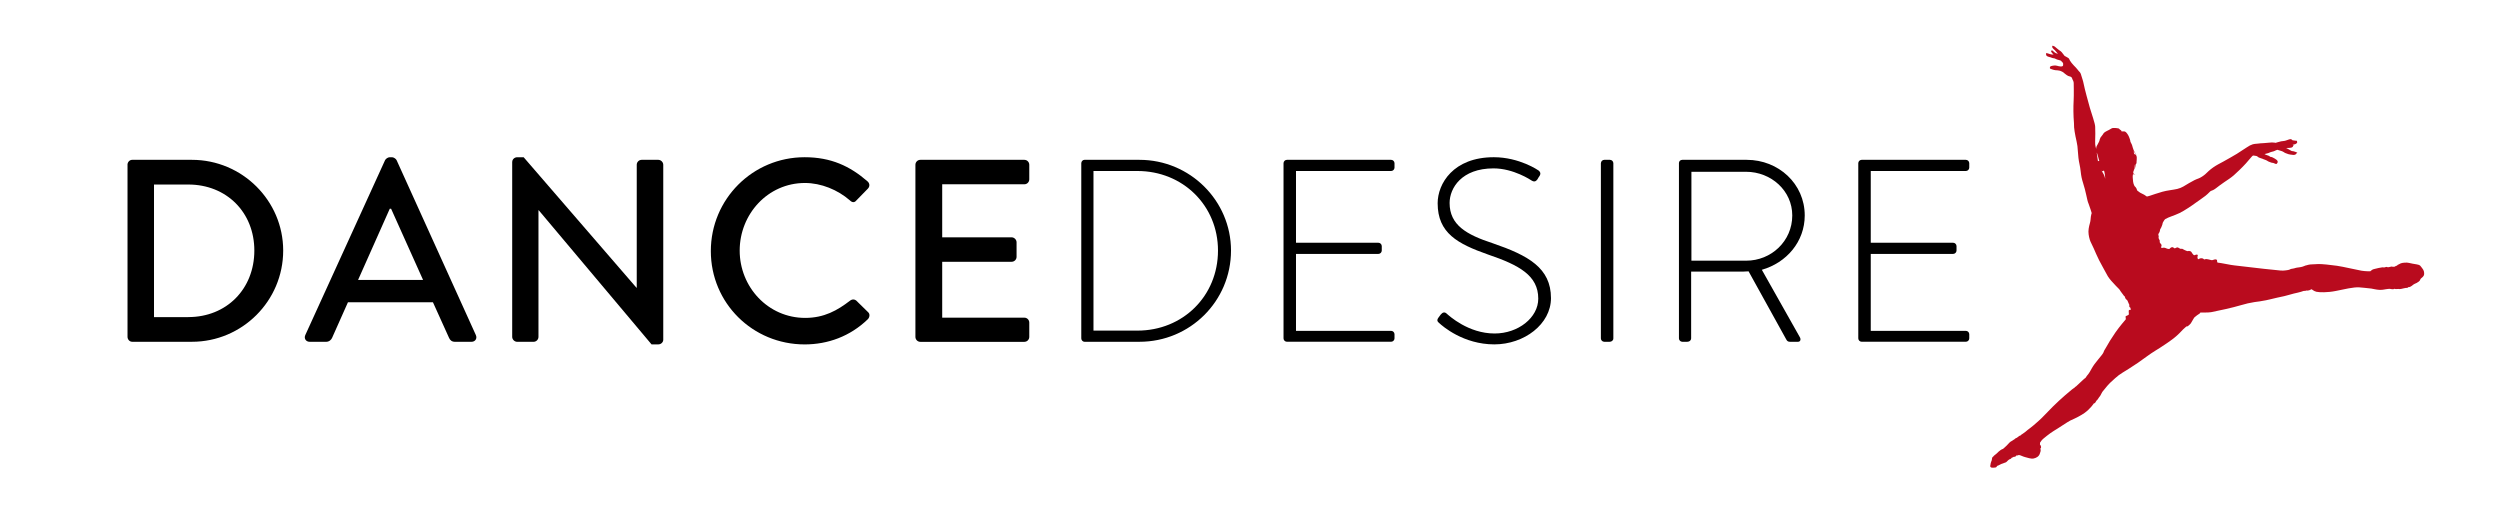 <svg xmlns="http://www.w3.org/2000/svg" xmlns:xlink="http://www.w3.org/1999/xlink" id="Layer_1" x="0px" y="0px" viewBox="0 0 824 169.14" style="enable-background:new 0 0 824 169.14;" xml:space="preserve">
<style type="text/css">
	.st0{fill:#B90B1E;}
	.st1{fill:#FFFFFF;}
</style>
<g>
	<path class="st0" d="M798.36,88.41c-0.65-0.75-0.51-1.05-1.74-1.26c-1.23-0.21-1.8-0.29-2.58-0.49c-0.78-0.21-2.26-0.08-2.79,0.16   c-0.53,0.23-0.74,0.44-0.94,0.47c-0.2,0.02-0.13,0.33-0.38,0.3c-0.26-0.03-0.57,0.37-0.8,0.33c-0.22-0.04-0.47,0.05-0.47,0.05   s-0.07-0.18-0.53-0.09c-0.47,0.08-1.05,0.3-1.26,0.17c-0.21-0.13-0.48-0.08-0.81,0.05c-0.33,0.12-0.45,0-0.82,0.01   c-0.36,0.01-2.08,0.39-2.57,0.53c-0.49,0.14-0.57,0.13-0.84,0.31c-0.27,0.18-0.58,0.46-0.58,0.46s-1.47,0.05-2.88-0.18   c-1.4-0.23-6.11-1.35-8.12-1.63c-2.01-0.29-5.1-0.61-6.08-0.57c-0.98,0.03-1.84,0.06-2.6,0.13c-0.76,0.07-1.41,0.31-1.41,0.31   s0.06-0.11-0.32,0.07c-0.39,0.19-1.17,0.48-2,0.57c-0.84,0.1-0.94,0.13-1.25,0.21c-0.31,0.07-0.31,0.14-0.82,0.21   c-0.51,0.07-0.6,0.1-0.86,0.19c-0.25,0.09-0.06,0.13-0.71,0.27c0,0-1.47,0.29-2.5,0.18c-1.04-0.12-3.73-0.36-5.63-0.58   c-1.9-0.21-4.93-0.58-6.82-0.79c-1.9-0.21-3.82-0.42-4.92-0.67c-1.44-0.33-3.44-0.58-3.44-0.58s-0.14-0.28-0.17-0.56   c-0.02-0.28,0.17-0.31-0.2-0.42c-0.37-0.11-0.35-0.16-0.79,0c-0.43,0.16-0.64,0.28-1.16,0.09c-0.52-0.17-0.63-0.13-1.04-0.23   c-0.41-0.1-0.52-0.06-0.81,0.05c-0.29,0.11-0.27-0.06-0.58-0.24c-0.32-0.17-0.42-0.13-0.82-0.11c-0.4,0.02-0.81,0.51-0.92,0.21   c-0.11-0.29-0.18-0.6-0.07-0.88c0.1-0.29,0.13-0.55-0.29-0.56c-0.42-0.01-0.73,0.39-1.03,0.13c-0.3-0.26-0.59-0.73-0.72-0.97   c-0.14-0.24-0.52-0.31-0.75-0.35c-0.22-0.04-0.35,0.17-0.78,0c-0.44-0.17-0.82-0.32-1.14-0.52c-0.33-0.22-0.38-0.24-0.73-0.19   c-0.35,0.05-0.26-0.02-0.6-0.19c-0.35-0.17-0.47-0.37-0.9-0.21c-0.44,0.16-0.57,0.37-0.8,0.17c-0.24-0.2-0.53-0.42-0.91-0.24   c-0.39,0.18-0.64,0.52-0.64,0.52s-0.13,0.09-0.69-0.07c-0.56-0.17-0.71-0.36-1.2-0.35c-0.49,0.02-0.76,0.28-0.82-0.07   c-0.04-0.35,0.24-0.71,0.07-0.93c-0.16-0.23-0.57-0.66-0.58-0.9c-0.01-0.25,0.15-0.26-0.05-0.6c-0.21-0.34-0.34-0.79-0.34-0.79   s0.14-0.09,0.06-0.51c-0.07-0.43-0.22-0.59,0.04-0.92c0.24-0.34,0.34-0.63,0.38-0.89c0.03-0.26,0.01-0.42,0.23-0.7   c0.23-0.29,0.16-0.35,0.42-0.9c0.25-0.56,0.17-0.78,0.34-1.12c0.16-0.36,0.61-1.02,0.82-1.13c1.16-0.67,2.9-1.11,4.69-1.97   c1.51-0.73,4.09-2.46,5.29-3.36c0.87-0.65,2.12-1.44,3.21-2.3c1.09-0.86,1.57-1.57,1.84-1.62c0.27-0.06,0.99-0.36,1.66-0.9   c0.67-0.53,1.77-1.35,2.73-2c0.97-0.64,2.2-1.45,3.11-2.24c0.91-0.79,2.89-2.69,4-3.93c1.11-1.24,1.24-1.45,1.62-1.88   c0.37-0.43,0.46-0.54,0.63-0.65c0.16-0.1,0.34-0.08,0.57-0.01c0.24,0.08,0.72,0.03,0.97,0.27c0.25,0.24,0.53,0.42,1.07,0.55   c0.55,0.13,0.67,0.25,0.96,0.35c0.29,0.1,1.04,0.36,1.33,0.59c0.28,0.22,0.68,0.29,1.08,0.47c0.39,0.18,0.69,0.08,1,0.25   c0.31,0.18,0.78,0.34,0.94,0.19c0.15-0.14,0.26-0.42,0.26-0.42s0.13-0.22-0.03-0.53c-0.17-0.32-0.48-0.49-0.92-0.78   c-0.44-0.29-1.07-0.56-1.32-0.54c-0.24,0-0.4-0.31-0.72-0.4c-0.32-0.09-0.52-0.19-0.81-0.28c-0.28-0.11-0.49-0.23-0.49-0.23   s0.46-0.17,0.97-0.27c0.5-0.1,0.81-0.38,1.54-0.53c0.74-0.15,0.95-0.35,1.17-0.43c0.21-0.08,0.54-0.2,0.54-0.2s0.66,0.21,1.11,0.33   c0.46,0.12,0.44,0.17,0.72,0.27c0.29,0.11,0.56,0.41,0.89,0.5c0.32,0.09,0.63,0.26,0.95,0.35c0.32,0.09,0.97,0.18,1.49,0.23   c0.52,0.06,0.71-0.1,0.95-0.22c0.24-0.13,0.23-0.38,0.23-0.38s0.44-0.04,0.14-0.18c-0.29-0.13-0.83-0.35-1.14-0.41   c-0.31-0.05-0.64-0.05-0.81-0.19c-0.18-0.14-0.52-0.26-0.79-0.45c-0.28-0.19-0.86-0.44-0.86-0.44s0.61-0.02,1.14-0.04   c0.53-0.03,0.74-0.11,0.97-0.27c0.23-0.17,0.16-0.35,0.16-0.35s0.32-0.16,0.21-0.25c-0.11-0.08-0.35-0.15-0.35-0.15   s0.45-0.04,0.84-0.19c0.4-0.15,0.68-0.41,0.69-0.58c0.02-0.17-0.06-0.3-0.07-0.43c-0.01-0.12-0.1-0.17-0.3-0.14   c-0.19,0.03-0.31-0.05-0.6-0.07c-0.3-0.01-0.62-0.1-0.62-0.1s-0.11-0.21-0.4-0.31c-0.29-0.1-0.57,0.04-0.83,0.1   c-0.27,0.06-0.64,0.28-1.22,0.41c-0.57,0.12-0.79,0.08-1.26,0.17c-0.46,0.08-1.8,0.5-1.8,0.5s-0.54-0.13-1.24-0.13   c-0.7,0.01-1.87,0.2-2.61,0.22c-0.74,0.02-1.62,0.1-2.04,0.17c-0.43,0.08-0.99,0.02-1.7,0.24c-0.7,0.22-1.07,0.44-1.96,1.02   c-0.81,0.52-2.57,1.7-3.25,2.11c-0.67,0.41-3.23,1.89-4.4,2.52c-1.17,0.64-2.23,1.15-3.38,1.95c-1.15,0.8-1.97,1.63-2.57,2.2   c-0.49,0.47-1.68,1.26-2.35,1.47c-0.67,0.21-1.75,0.73-3.04,1.5c-1.29,0.76-2.39,1.58-3.88,1.92c-1.49,0.34-3.33,0.48-4.87,0.92   c-1.53,0.45-3.45,1.07-4.11,1.31c-0.66,0.24-1.06,0.27-1.06,0.27s-0.29-0.22-0.88-0.59c-0.59-0.36-1.03-0.45-1.48-0.78   c-0.46-0.32-0.81-0.61-0.81-0.61s-0.05-0.23-0.24-0.65c-0.2-0.43-0.61-0.77-0.61-0.77s-0.36-0.53-0.5-1.47   c-0.14-0.94-0.13-1.94-0.13-1.94l0.15,0.07l-0.22-0.37l0.28-0.03l-0.18-0.26c0,0,0.1,0.05,0.36,0.08c0.26,0.02,0.48-0.06,0.48-0.06   s-0.45,0-0.59-0.15c-0.14-0.16-0.14-0.61-0.01-0.82c0.16-0.26,0.35-1.29,0.17-2.13c0,0,0.4,0.68,0.03,1.69   c0.48-0.59,0.45-1.78,0.53-1.84c0.21-0.12,0.26-0.5,0.26-0.5s-0.01-0.46,0.06-1.06c0.05-0.47,0.02-0.97-0.1-1.2   c-0.06-0.14-0.13-0.37-0.33-0.49c-0.12-0.07-0.32-0.06-0.32-0.06s-0.11-0.07-0.15-0.4c-0.03-0.31-0.17-0.68-0.17-0.68   s0.23,0.41,0.45,0.66c0.22,0.25,0.71,0.81,0.71,0.81s-0.75-0.92-1.05-1.6c-0.29-0.67-0.39-1.18-0.56-1.73   c-0.17-0.56-0.54-1-0.55-1.17c-0.01-0.16-0.08-0.55-0.21-0.91c-0.14-0.37-0.31-0.96-0.76-1.62c-0.45-0.66-0.76-0.84-1.02-0.87   c-0.26-0.03-0.79,0-0.79,0s-0.43-0.17-0.35-0.22c0.2-0.11,0.25-0.28,0.25-0.28l-0.2,0.12c0,0-0.08-0.02-0.36-0.2   c-0.27-0.19-0.23-0.41-0.61-0.43c-0.38-0.03-0.5-0.12-1-0.13c-0.5-0.03-0.91-0.04-1.35,0.25c-0.43,0.28-1.06,0.62-1.31,0.71   c-0.26,0.09-0.95,0.54-1.11,0.76c-0.16,0.23-0.34,0.59-0.67,0.95c-0.32,0.37-0.48,0.59-0.61,1.05c-0.12,0.46-0.15,0.71-0.34,0.99   c-0.19,0.27-0.42,0.9-0.66,1.24c-0.19,0.26-0.18,0.95-0.18,0.95s-0.44-1.09-0.35-2.53c0.09-1.44,0.05-3.7,0.01-4.8   c-0.03-1.1-1.19-4.27-1.75-6.21c-0.55-1.95-1.74-6.3-2-7.7c-0.27-1.39-0.5-1.8-0.7-2.55c-0.19-0.76-0.37-1.23-0.65-1.54   c-0.28-0.31-0.3-0.26-0.65-0.75c-0.35-0.49-0.78-0.87-1.32-1.45c-0.55-0.59-0.93-1.06-1.24-1.57c-0.31-0.5-0.17-0.59-0.56-0.87   c-0.39-0.27-1.2-0.67-1.2-0.67s-0.73-0.97-0.95-1.22c-0.21-0.25-0.45-0.42-0.82-0.65c-0.49-0.31-0.72-0.64-0.98-0.79   c-0.26-0.15-0.37-0.4-0.7-0.53c-0.33-0.12-0.6-0.27-0.58-0.12c0.02,0.16-0.21,0.2,0.01,0.57c0.21,0.38,0.54,0.59,0.81,0.86   c0.26,0.28,0.99,1.16,0.99,1.16s-0.43-0.07-0.71-0.21c-0.27-0.15-0.51-0.34-0.62-0.44c-0.12-0.1-0.27-0.26-0.38-0.36   c-0.12-0.09-0.28-0.14-0.42-0.06c-0.13,0.08-0.05,0.16-0.05,0.16s-0.15,0.02-0.01,0.26c0.14,0.22,0.25,0.43,0.34,0.48   c0.1,0.05-0.04-0.04,0.15,0.17c0.19,0.21,0.32,0.27,0.32,0.27s-0.36-0.01-0.67-0.03c-0.31-0.03-0.76-0.19-1.04-0.28   c-0.28-0.09-0.37-0.11-0.53-0.16c-0.15-0.05-0.14-0.01-0.25,0.07c-0.11,0.07-0.01,0.36-0.01,0.36s-0.03,0.24,0.11,0.37   c0.27,0.28,0.55,0.38,0.92,0.47c0.37,0.08,0.63,0.15,0.74,0.22c0.11,0.07,0.38,0.14,0.64,0.18c0.27,0.04,0.46,0.05,0.71,0.21   c0.25,0.16,0.67,0.3,1.02,0.37c0.35,0.07,0.65,0.2,0.75,0.25c0.1,0.05,0.05,0.12,0.28,0.31c0.23,0.19,0.45,0.41,0.45,0.77   c-0.01,0.36,0.03,0.6-0.26,0.73c-0.29,0.14-0.82,0.08-1.19,0c-0.36-0.1-0.8-0.23-1.21-0.25c-0.42-0.01-1.06,0.12-1.31,0.21   c-0.24,0.09-0.41,0.18-0.41,0.51c0,0.22-0.01,0.28,0.16,0.36c0.17,0.08,0.28,0.09,0.61,0.22c0.32,0.13,0.86,0.25,1.14,0.27   c0.28,0.01,0.39-0.01,0.85,0.07c0.47,0.08,0.73,0.11,0.98,0.27c0.25,0.16,0.41,0.13,0.68,0.36c0.27,0.23,0.76,0.66,1.13,0.9   c0.37,0.25,0.63,0.38,0.86,0.4c0.23,0.02,0.38,0.13,0.51,0.19c0.13,0.06,0.24,0.13,0.33,0.32c0.09,0.18,0.16,0.43,0.25,0.62   c0.1,0.18,0.29,0.47,0.35,1.03c0,0,0.09,3.96-0.02,5.85c-0.12,2.06-0.11,4.95,0.11,7.42c0,0-0.01,0.64,0.04,1.39   c0.06,0.75,0.24,1.86,0.46,2.97c0.22,1.11,0.56,2.41,0.64,3.23c0.08,0.83,0.16,2.23,0.33,3.83c0.17,1.59,0.56,2.72,0.73,4.39   c0.17,1.67,0.39,2.64,0.86,4.12c0.46,1.48,0.62,2.14,0.98,3.72c0.36,1.57,0.43,2.13,0.8,2.99c0.36,0.85,1.01,3.03,1.01,3.03   s-0.17,0.29-0.28,1.13c-0.1,0.84-0.1,1.45-0.3,2.1c0,0-0.5,1.63-0.5,2.82c0,1.19,0.34,2.58,0.68,3.33   c0.33,0.76,0.63,1.26,1.08,2.28c0.45,1.01,1.07,2.52,1.76,3.87c0.68,1.35,1.65,3,2.15,3.97c0.49,0.97,0.84,1.62,1.81,2.76   c0.97,1.13,2.32,2.47,2.57,2.72c0.25,0.23,0.38,0.49,0.47,0.66c0.08,0.16,0.12,0.17,0.28,0.39c0.16,0.21,0.4,0.57,0.6,0.8   c0.19,0.23,0.21,0.36,0.37,0.49c0.16,0.13,0.07-0.19,0.23,0.25c0.16,0.44,0.15,0.55,0.37,0.78c0.21,0.22,0.39,0.24,0.53,0.57   c0.15,0.33,0.28,0.67,0.42,0.98c0.14,0.3,0.2,0.25,0.15,0.49c-0.05,0.25-0.03,0.31,0.05,0.51c0.07,0.2,0.28,0.09,0.32,0.35   c0.04,0.26,0.25,0.69-0.04,0.64c-0.31-0.05-0.53,0.07-0.53,0.35c-0.01,0.28,0.07,0.78,0.05,1.04c-0.02,0.25-0.15,0.27-0.5,0.45   c-0.35,0.18-0.64,0.2-0.58,0.44c0.1,0.42,0.06,0.83,0.06,0.83s-2.09,2.39-3.45,4.38c-1.36,1.99-2.41,3.7-2.83,4.52   c-0.41,0.82-0.74,1.13-0.89,1.54c-0.15,0.41-0.2,0.65-0.79,1.39c-0.58,0.74-1.67,2.02-2.34,2.93c-0.66,0.9-1.18,1.9-1.56,2.56   c-0.39,0.67-0.54,0.78-0.94,1.28c-0.39,0.51-0.34,0.57-0.48,0.71c-0.15,0.13-0.09-0.02-0.77,0.61c-0.68,0.63-2.28,2.14-2.4,2.24   c-0.12,0.1-0.25,0.06-0.32,0.17c-0.07,0.1-0.09,0.2-0.09,0.2s-0.26,0.1-0.84,0.56c-0.57,0.45-3.63,2.99-6.36,5.7   c-2.72,2.71-3.13,3.33-4.67,4.69c-1.54,1.36-1.81,1.6-2.58,2.19c-0.78,0.58-1.38,1.05-1.81,1.44c-0.44,0.38-1.13,0.77-1.32,0.92   c-0.19,0.16-0.35,0.32-0.35,0.32s-0.13-0.05-0.37,0.11c-0.24,0.17-0.48,0.34-0.6,0.47c-0.12,0.12-0.12,0.12-0.12,0.12   s-0.07-0.05-0.41,0.15c-0.34,0.21-0.5,0.43-0.5,0.43s0.03-0.06-0.17,0.06c-0.2,0.13-0.71,0.46-0.71,0.46s-0.07,0.03-0.31,0.18   c-0.25,0.14-0.89,0.89-1.27,1.27c-0.38,0.39-1.2,1.09-1.2,1.09l-0.16,0.08c0,0-0.07-0.05-0.32,0.12c-0.24,0.17-0.5,0.27-1.06,0.78   c-0.56,0.51-0.5,0.57-0.95,0.87c-0.44,0.3-0.57,0.48-0.7,0.64c-0.13,0.16-0.35,0.24-0.42,0.51c-0.06,0.27-0.04,0.63-0.15,0.88   c-0.1,0.26-0.16,0.3-0.29,0.79c-0.12,0.48-0.11,0.76-0.11,0.76s-0.17,0.14-0.04,0.4c0.12,0.26,0.32,0.41,0.91,0.38   c0.6-0.02,0.91-0.06,1.08-0.2c0.17-0.15,0.19-0.38,0.34-0.43c0.14-0.05,0.5-0.16,0.64-0.27c0.15-0.11,0.95-0.49,1.65-0.69   c0.69-0.2,0.68-0.31,0.85-0.45c0.17-0.14,0.23-0.28,0.49-0.48c0.25-0.2,0.43-0.3,0.57-0.32c0.13-0.02,0.27-0.1,0.38-0.25   c0.11-0.15,0.18-0.26,0.31-0.28c0.13-0.03,0.12,0.09,0.3-0.09c0.19-0.18,0.32-0.12,0.47-0.14c0.15-0.03,0.17,0.01,0.37-0.14   c0.19-0.16,0.19-0.29,0.39-0.34c0.21-0.05,0.25,0.16,0.39,0.02c0.14-0.13,0.02-0.11,0.38-0.11c0.36,0.01,1.23,0.51,1.96,0.68   c0.72,0.17,1.94,0.64,2.78,0.46c0.85-0.17,1.78-0.65,2.06-1.61c0.28-0.96,0.27-0.68,0.28-0.96c0.01-0.28-0.03-0.54-0.1-0.63   c-0.05-0.09,0.09-0.14,0.15-0.22c0.05-0.07,0.11-0.21,0.08-0.44c-0.03-0.24-0.21-0.56-0.21-0.56l-0.18-0.18   c0,0,0.08-0.03,0.04-0.35c-0.04-0.31,0.04-0.26,0.12-0.43c0.08-0.16,0.33-0.45,0.51-0.71c0.18-0.26,2.7-2.31,3.93-3.02   c1.23-0.7,4.71-3.08,5.44-3.41c1.99-0.88,3.49-1.66,4.65-2.48c1.97-1.38,3.14-3.22,3.14-3.22s0.08,0.08,0.22,0   c0.14-0.07,0.39-0.44,0.51-0.71c0.13-0.27,0.4-0.34,0.56-0.67c0.15-0.33,0.63-0.82,0.81-1.13c0.19-0.32,0.51-1.02,0.66-1.23   c0.14-0.22,0.57-0.68,0.93-1.14c0.36-0.47,1.07-1.31,1.62-1.84c0.55-0.54,0.72-0.68,1.65-1.51c0.93-0.85,1.65-1.36,2.46-1.85   c0.81-0.49,3.08-1.88,5.06-3.24c1.98-1.36,4.01-2.96,5.7-3.97c1.7-1.01,4.9-3.15,6.24-4.23c1.35-1.07,2.44-2.27,2.92-2.78   c0.47-0.51,1.23-1.06,1.23-1.06s0.16,0.14,0.45-0.11c0.29-0.25,0.54-0.42,0.86-0.81c0.32-0.4,0.34-0.65,0.57-0.96   c0.21-0.3,0.32-0.59,0.5-0.84c0.13-0.2,0.14-0.21,0.42-0.43c0.5-0.38,0.64-0.55,0.92-0.7c0.79-0.42,0.75-0.68,0.75-0.68   s2.77,0.03,3.54-0.12c0.78-0.14,3.1-0.64,4.81-1.02c1.7-0.38,3.7-0.89,5.16-1.32c1.46-0.43,2.81-0.76,4.22-0.97   c1.41-0.21,3.67-0.5,5.08-0.88c1.4-0.38,3.71-0.84,4.85-1.1c1.15-0.26,2.27-0.64,3.14-0.85c0.86-0.21,1.78-0.38,2.42-0.59   c0.64-0.21,0.85-0.31,1.05-0.31c0.2,0.01,0.17,0.1,0.5-0.04c0.34-0.16,0.4,0.02,0.59-0.05c0.19-0.07,0.28,0.01,0.55-0.09   c0.26-0.1,0.49-0.23,0.49-0.23s0.15-0.03,0.23-0.12c0.08-0.08,0.67,0.61,1.63,0.84c0.97,0.22,3.69,0.29,6.41-0.27   c2.72-0.56,5.84-1.3,7.66-1.19c0,0,3.31,0.28,4.02,0.4c0.7,0.11,1.58,0.36,2.55,0.42c0.98,0.05,1.67-0.08,2.21-0.19   c0.53-0.12,1.23-0.13,1.23-0.13s0.03-0.05,0.43,0.05c0.41,0.1,0.61,0.06,0.85,0.06c0.25-0.01,0.4-0.15,0.4-0.15   s0.19,0.17,0.86,0.09c0.68-0.08,0.58,0.11,1.35-0.04c0.77-0.16,1.25-0.3,1.57-0.33c0.32-0.04,0.34,0.12,0.68-0.17   c0.34-0.29,0.2,0.1,0.85-0.27c0.65-0.36,0.82-0.68,1.35-0.91c0.53-0.24,0.73-0.27,1.34-0.74c0.61-0.47,0.35-0.71,0.7-1   c0.35-0.29,0.94-0.72,1.03-1.25C799.06,89.97,799.01,89.16,798.36,88.41z M691.29,51.81c-0.12-0.66-0.2-1.54-0.2-1.54   s0.27,0.64,0.42,1.29c0.16,0.65,0.2,0.72,0.27,1.02c0.07,0.31,0.15,0.45,0.15,0.45l-0.27,0.01l-0.17,0.11   C691.49,53.15,691.41,52.47,691.29,51.81z M693.64,56.85c0.09,0.59,0.2,0.84,0.19,1.38c0,0.28,0.03,0.52,0.06,0.7   c0.04,0.15,0.06,0.25,0.06,0.25s-0.03-0.1-0.06-0.25c-0.1-0.39-0.3-1.11-0.56-1.55c-0.38-0.67-0.82-1.43-0.82-1.43   s0.25,0.52,0.5,0.49c0.25-0.03,0.45-0.36,0.38-0.24C693.4,56.2,693.55,56.27,693.64,56.85z"></path>
	<g>
		<path d="M42.02,54.31c0-0.86,0.69-1.63,1.54-1.63h19.71c16.54,0,30.07,13.45,30.07,29.9c0,16.62-13.54,30.07-30.07,30.07H43.57    c-0.86,0-1.54-0.77-1.54-1.63V54.31z M62.07,104.51c12.59,0,21.76-9.25,21.76-21.93c0-12.59-9.17-21.76-21.76-21.76H50.76v43.7    H62.07z"></path>
		<path d="M100.63,110.43l26.3-57.66c0.26-0.51,1.03-0.94,1.46-0.94h0.86c0.43,0,1.2,0.43,1.46,0.94l26.13,57.66    c0.51,1.11-0.17,2.23-1.46,2.23h-5.4c-1.03,0-1.63-0.51-1.97-1.29l-5.31-11.74h-28.02c-1.71,3.94-3.51,7.8-5.23,11.74    c-0.26,0.6-0.94,1.29-1.97,1.29h-5.4C100.8,112.65,100.12,111.54,100.63,110.43z M139.44,92.26L128.9,68.79h-0.43l-10.45,23.48    H139.44z"></path>
		<path d="M168.83,53.37c0-0.86,0.77-1.54,1.63-1.54h2.14l37.18,43.01h0.09V54.31c0-0.86,0.69-1.63,1.63-1.63h5.48    c0.86,0,1.63,0.77,1.63,1.63v57.66c0,0.86-0.77,1.54-1.63,1.54h-2.23L177.57,69.3h-0.09v41.73c0,0.86-0.69,1.63-1.63,1.63h-5.4    c-0.86,0-1.63-0.77-1.63-1.63V53.37z"></path>
		<path d="M265.22,51.82c8.65,0,14.91,2.91,20.73,7.97c0.77,0.69,0.77,1.71,0.09,2.4l-3.77,3.86c-0.6,0.77-1.37,0.77-2.14,0    c-4.03-3.51-9.51-5.74-14.82-5.74c-12.25,0-21.51,10.28-21.51,22.28c0,12,9.34,22.19,21.59,22.19c6.25,0,10.62-2.48,14.74-5.65    c0.77-0.6,1.54-0.51,2.06-0.09l3.94,3.86c0.69,0.6,0.51,1.71-0.09,2.31c-5.83,5.65-13.19,8.31-20.82,8.31    c-17.14,0-30.93-13.62-30.93-30.76C234.29,65.62,248.09,51.82,265.22,51.82z"></path>
		<path d="M301.72,54.31c0-0.86,0.69-1.63,1.63-1.63h34.27c0.94,0,1.63,0.77,1.63,1.63v4.8c0,0.86-0.69,1.63-1.63,1.63h-27.07v17.48    h22.88c0.86,0,1.63,0.77,1.63,1.63v4.8c0,0.94-0.77,1.63-1.63,1.63h-22.88v18.42h27.07c0.94,0,1.63,0.77,1.63,1.63v4.71    c0,0.86-0.69,1.63-1.63,1.63h-34.27c-0.94,0-1.63-0.77-1.63-1.63V54.31z"></path>
		<path d="M356.39,53.79c0-0.6,0.51-1.11,1.03-1.11h18.16c16.62,0,30.16,13.45,30.16,29.9c0,16.71-13.54,30.07-30.16,30.07h-18.16    c-0.51,0-1.03-0.51-1.03-1.11V53.79z M374.89,108.97c14.99,0,26.56-11.4,26.56-26.39c0-14.82-11.57-26.22-26.56-26.22h-14.48    v52.61H374.89z"></path>
		<path d="M423.05,53.79c0-0.6,0.51-1.11,1.11-1.11h34.36c0.6,0,1.11,0.51,1.11,1.11v1.46c0,0.6-0.51,1.11-1.11,1.11h-31.36v23.65    h27.16c0.6,0,1.11,0.51,1.11,1.11v1.46c0,0.6-0.51,1.11-1.11,1.11h-27.16v25.36h31.36c0.6,0,1.11,0.51,1.11,1.11v1.37    c0,0.6-0.51,1.11-1.11,1.11h-34.36c-0.6,0-1.11-0.51-1.11-1.11V53.79z"></path>
		<path d="M474.11,104.69l0.77-1.03c0.6-0.69,1.2-0.94,1.89-0.34c0.86,0.77,7.2,6.6,15.85,6.6c7.8,0,14.39-5.23,14.39-11.48    c0-7.63-6.25-11.05-16.62-14.57c-9.94-3.51-16.54-7.03-16.54-16.88c0-6.43,5.14-15.17,18.51-15.17c8.48,0,14.74,4.37,14.74,4.37    c0.34,0.26,0.94,0.86,0.34,1.8c-0.26,0.34-0.51,0.77-0.69,1.11c-0.51,0.69-1.03,0.94-1.89,0.43c-0.26-0.17-6-4.03-12.59-4.03    c-10.54,0-14.48,6.51-14.48,11.4c0,7.28,5.57,10.45,14.22,13.28c11.74,4.03,19.19,8.14,19.19,18.08c0,8.57-8.82,15.25-18.68,15.25    c-10.2,0-17.05-6-18.16-7.03C473.86,106.06,473.43,105.63,474.11,104.69z"></path>
		<path d="M527.66,53.79c0-0.6,0.51-1.11,1.11-1.11h1.88c0.6,0,1.11,0.51,1.11,1.11v57.75c0,0.69-0.6,1.11-1.2,1.11h-1.8    c-0.6,0-1.11-0.51-1.11-1.11V53.79z"></path>
		<path d="M553.37,53.79c0-0.6,0.43-1.11,1.11-1.11h21.25c10.45,0,19.11,7.88,19.11,18.33c0,8.65-6,15.59-14.14,17.91l12.51,22.19    c0.43,0.69,0.26,1.54-0.6,1.54h-2.66c-0.6,0-0.94-0.26-1.2-0.77l-12.42-22.45c-1.11,0.09-2.06,0.09-3.17,0.09H557.4v22.02    c0,0.6-0.51,1.11-1.37,1.11h-1.54c-0.6,0-1.11-0.51-1.11-1.11V53.79z M575.56,85.92c8.23,0,15.17-6.43,15.17-14.91    c0-8.14-6.94-14.39-15.25-14.39h-17.99v29.3H575.56z"></path>
		<path d="M612.49,53.79c0-0.6,0.51-1.11,1.11-1.11h34.36c0.6,0,1.11,0.51,1.11,1.11v1.46c0,0.6-0.51,1.11-1.11,1.11H616.6v23.65    h27.16c0.6,0,1.11,0.51,1.11,1.11v1.46c0,0.6-0.51,1.11-1.11,1.11H616.6v25.36h31.36c0.6,0,1.11,0.51,1.11,1.11v1.37    c0,0.6-0.51,1.11-1.11,1.11H613.6c-0.6,0-1.11-0.51-1.11-1.11V53.79z"></path>
	</g>
</g>
</svg>